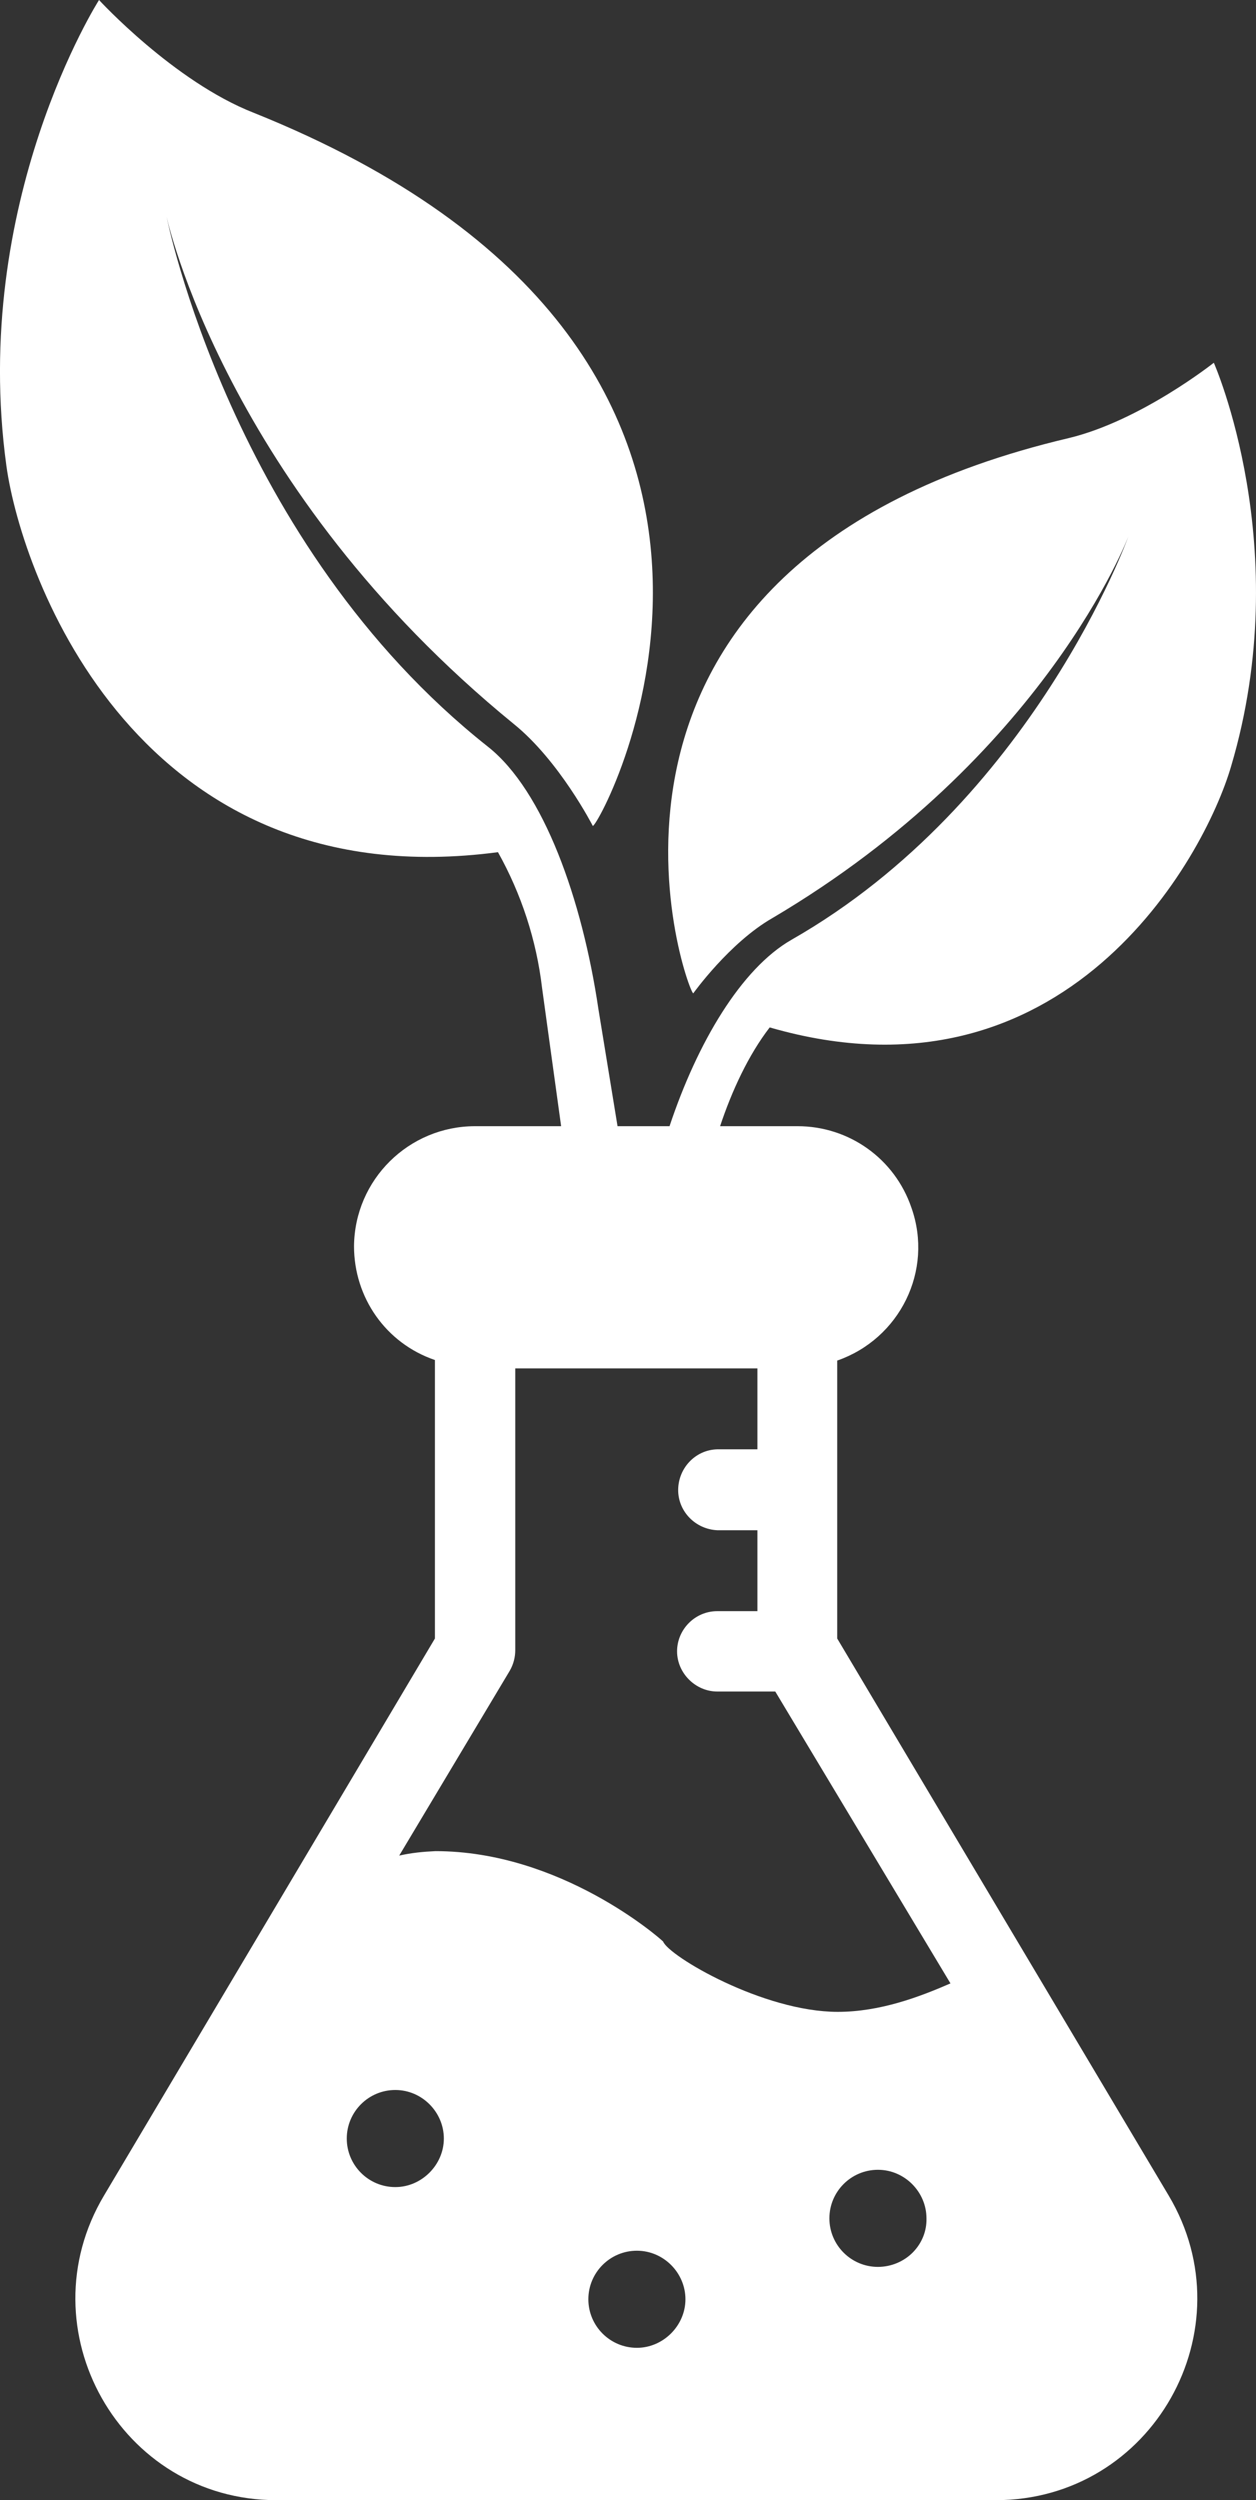 <?xml version="1.0" encoding="UTF-8"?>
<svg id="Layer_2" data-name="Layer 2" xmlns="http://www.w3.org/2000/svg" viewBox="0 0 225.11 448">
  <rect x="0" y="0" width="225.11" height="448" fill="#333333" stroke="none"/>
  <defs>
    <style>
      .cls-1 {
        fill: #fff;
      }
    </style>
  </defs>
  <g id="Layer_1-2" data-name="Layer 1">
    <path class="cls-1" d="M220.65,137.3c11.6-39.1-3.1-72.3-3.1-72.3,0,0-13.1,10.4-26,13.5-95.8,22.6-68.5,99-67.3,99.5,0,0,6.5-9.1,14.2-13.5,48.8-28.8,63.8-68.4,63.8-68.4,0,0-17.1,47.6-60.4,72.3-9,5.16-16.86,18.41-21.85,33.4h-9.32l-3.43-21c-2.9-19.6-9.8-39.1-19.8-47C41.45,97.4,29.85,38.8,29.85,38.8c0,0,10.5,48.7,62.2,90.9,8.2,6.6,14.2,18.3,14.2,18.3,1.5-.2,46.9-84.6-60.8-127.8C31.15,14.6,17.75,0,17.75,0,17.75,0-5.35,36.2,1.15,83.5c2.8,20.1,23.8,77.7,88.1,69.2,4.2,7.5,6.9,15.8,7.9,24.3,0,.08,2.46,17.8,3.42,24.8h-15.42c-11.9,0-21.6,9.6-21.7,21.5,0,9.2,5.7,17.4,14.5,20.4v49.9l-59.3,99.8c-14.3,24,2.9,54.6,30.9,54.6H178.45c28.1,0,45.3-30.6,31-54.6l-59.4-99.8v-49.8c11.2-3.9,17.3-16.1,13.3-27.4-3-8.8-11.2-14.6-20.4-14.6h-13.89c2.1-6.32,5.08-12.76,8.89-17.7,52.9,15.3,77.9-30.3,82.7-46.8ZM70.85,391.9c-4.8,0-8.7-3.9-8.7-8.7s3.9-8.7,8.7-8.7,8.7,3.98,8.7,8.7-3.98,8.7-8.7,8.7Zm43.3,28.8c-4.8,0-8.7-3.9-8.7-8.7s3.9-8.7,8.7-8.7,8.7,3.98,8.7,8.7-3.98,8.7-8.7,8.7Zm49.5-17.14c-1.64,1.68-3.93,2.64-6.3,2.64-4.8,0-8.7-3.9-8.7-8.7s3.9-8.7,8.7-8.7,8.7,3.98,8.7,8.7c.06,2.25-.8,4.41-2.4,6.06Zm-27.9-158.36v14.5h-7.2c-4,.1-7.1,3.5-7,7.5,.1,3.7,3.1,6.8,7,7h7.2v14.5h-7.2c-4,0-7.2,3.3-7.2,7.2s3.3,7.2,7.2,7.2h10.4l31.4,52.3c-5.5,2.4-12.6,5.1-20.2,5.1h0c-13.4,0-30.3-10-31.3-12.6-.7-.7-18.4-16.2-40.8-16.2-2.2,.1-4.3,.3-6.5,.8l19.8-33.1c.7-1.2,1-2.5,1-3.7v-50.5h43.4Z"/>
  </g>
</svg>